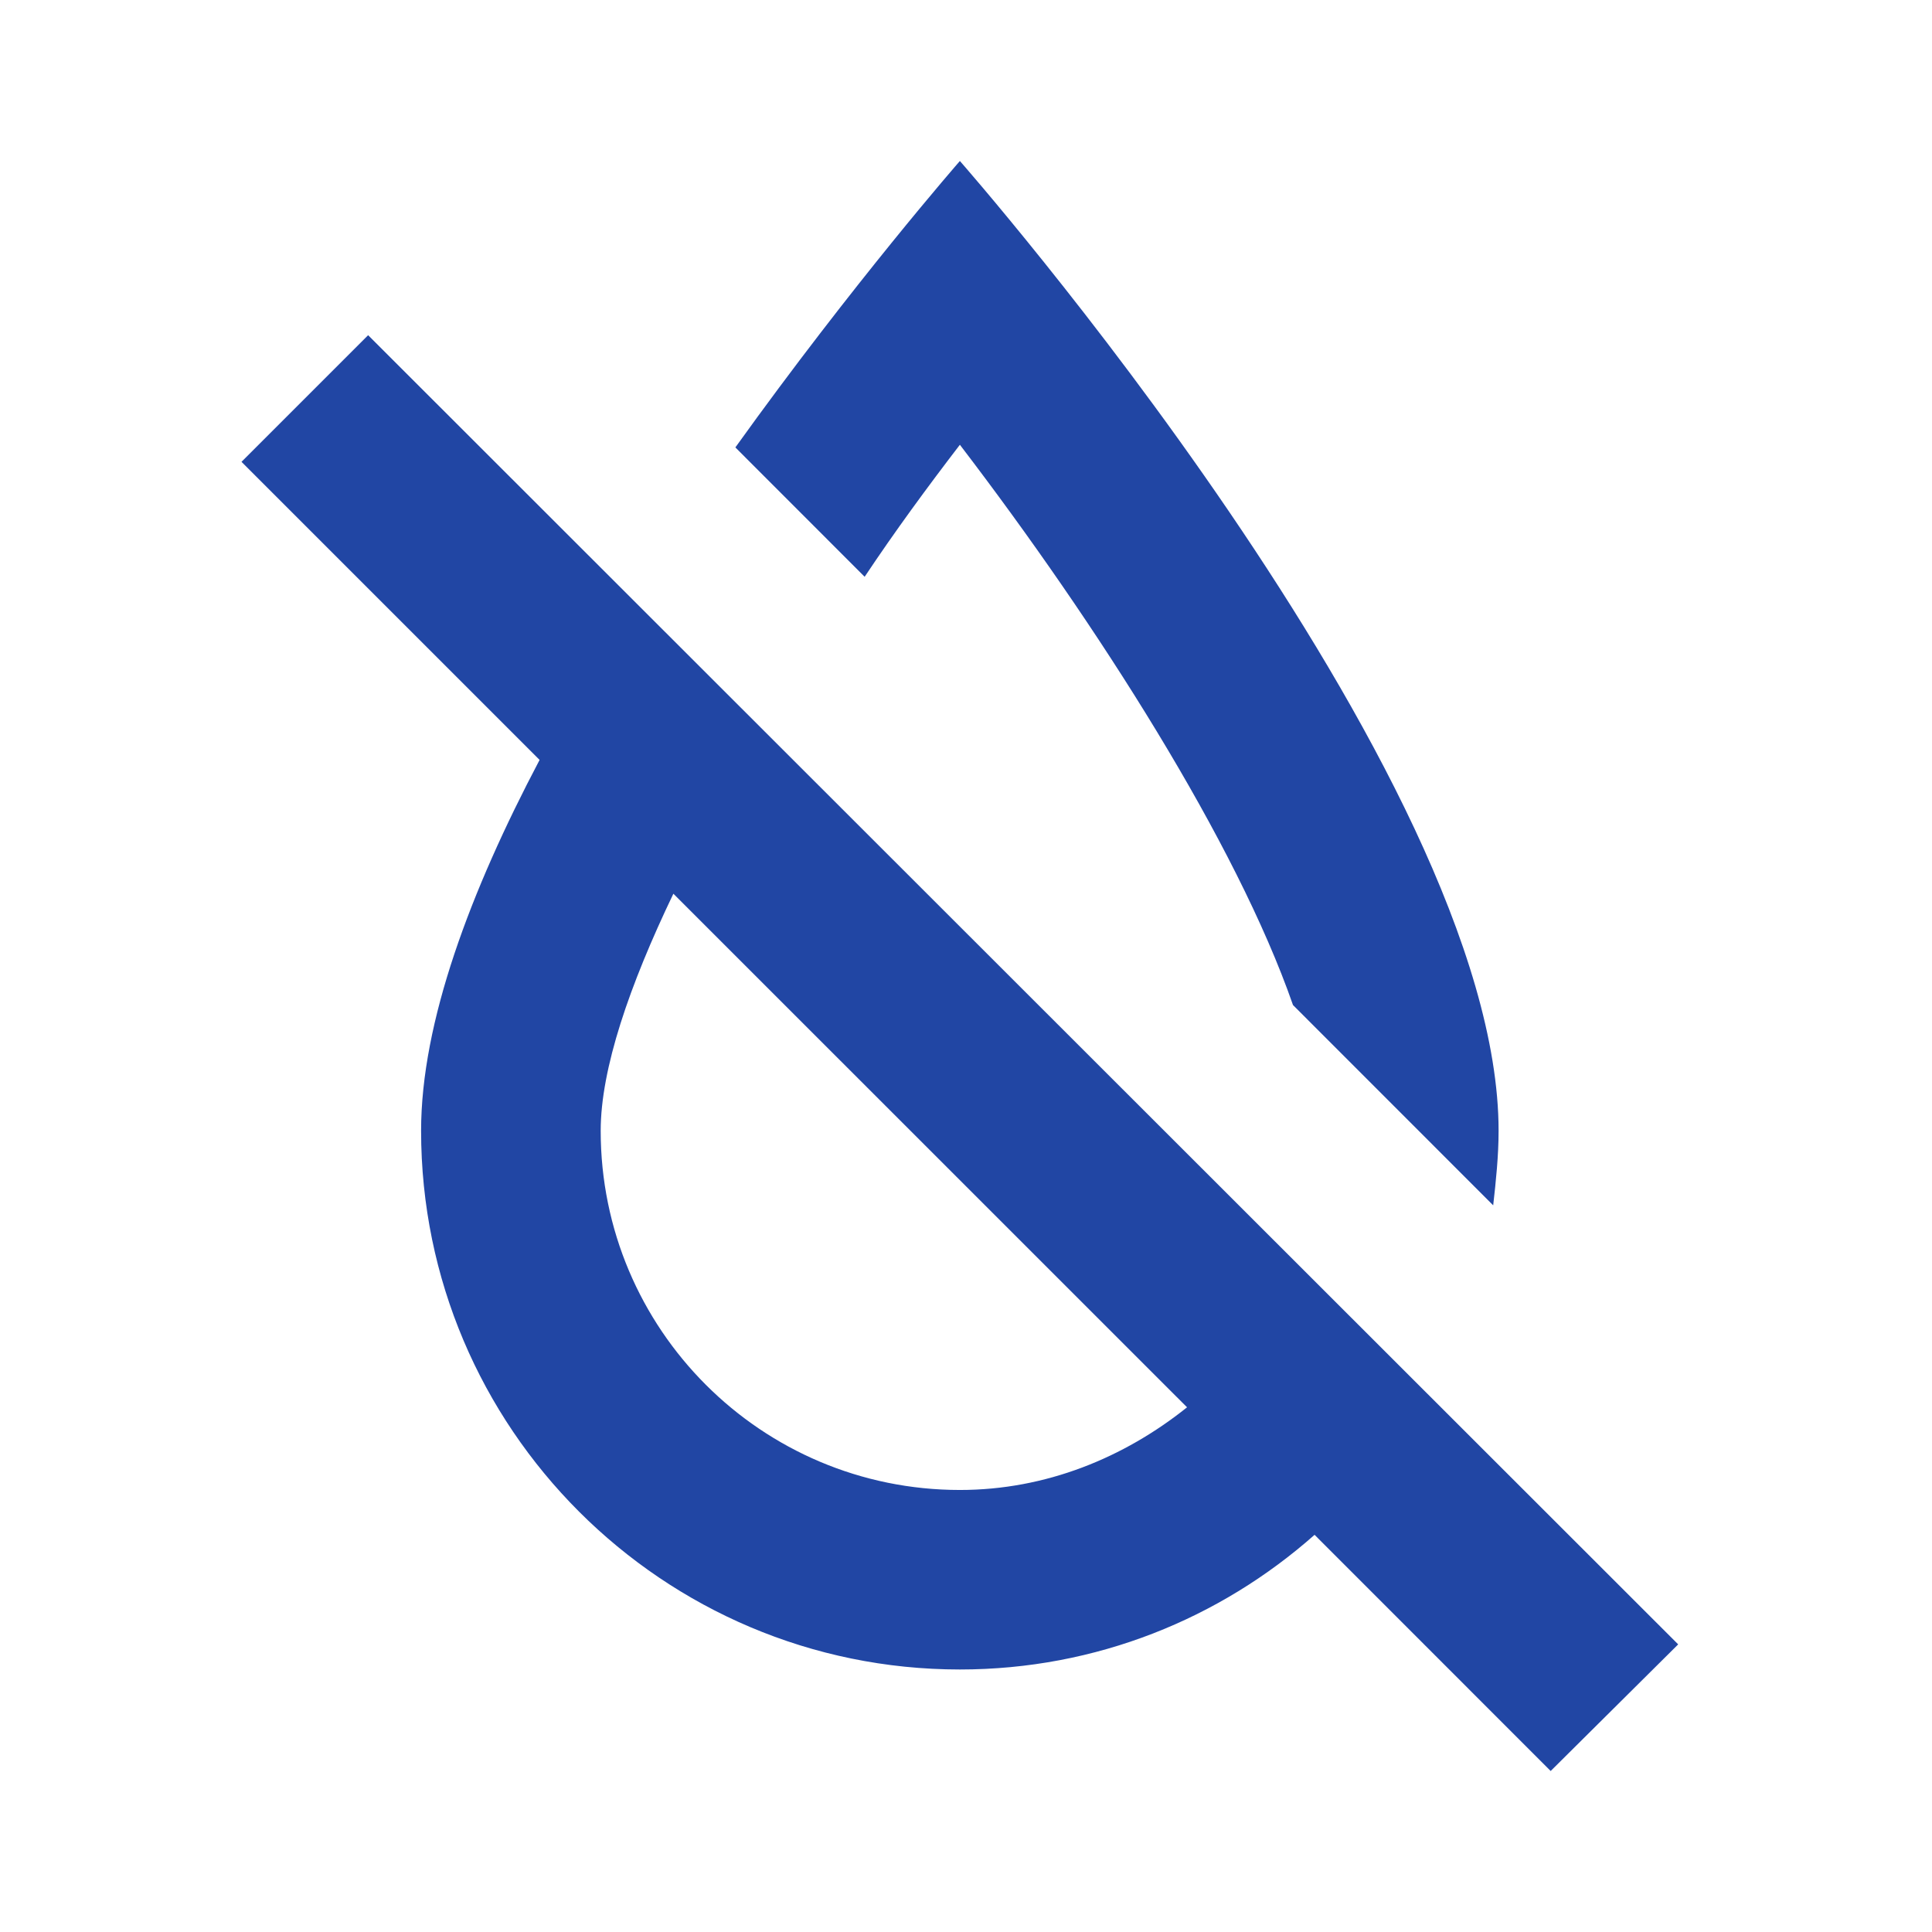 <svg width="24" height="24" viewBox="0 0 24 24" fill="none" xmlns="http://www.w3.org/2000/svg">
<path d="M11.924 5.525C13.63 7.756 15.359 10.466 16.062 12.485L18.549 14.973C18.583 14.671 18.616 14.359 18.616 14.047C18.616 9.607 11.924 2 11.924 2C11.924 2 10.607 3.506 9.135 5.558L10.741 7.165C11.12 6.596 11.522 6.049 11.924 5.525ZM4.573 4.164L3 5.737L6.703 9.44C5.844 11.069 5.231 12.697 5.231 14.047C5.231 17.739 8.231 20.739 11.924 20.739C13.619 20.739 15.158 20.104 16.33 19.066L19.263 22L20.847 20.427L4.573 4.164ZM11.924 18.509C9.458 18.509 7.462 16.512 7.462 14.047C7.462 13.277 7.819 12.24 8.365 11.102L14.746 17.482C13.965 18.107 12.994 18.509 11.924 18.509Z" fill="#2146A4"/>
</svg>
